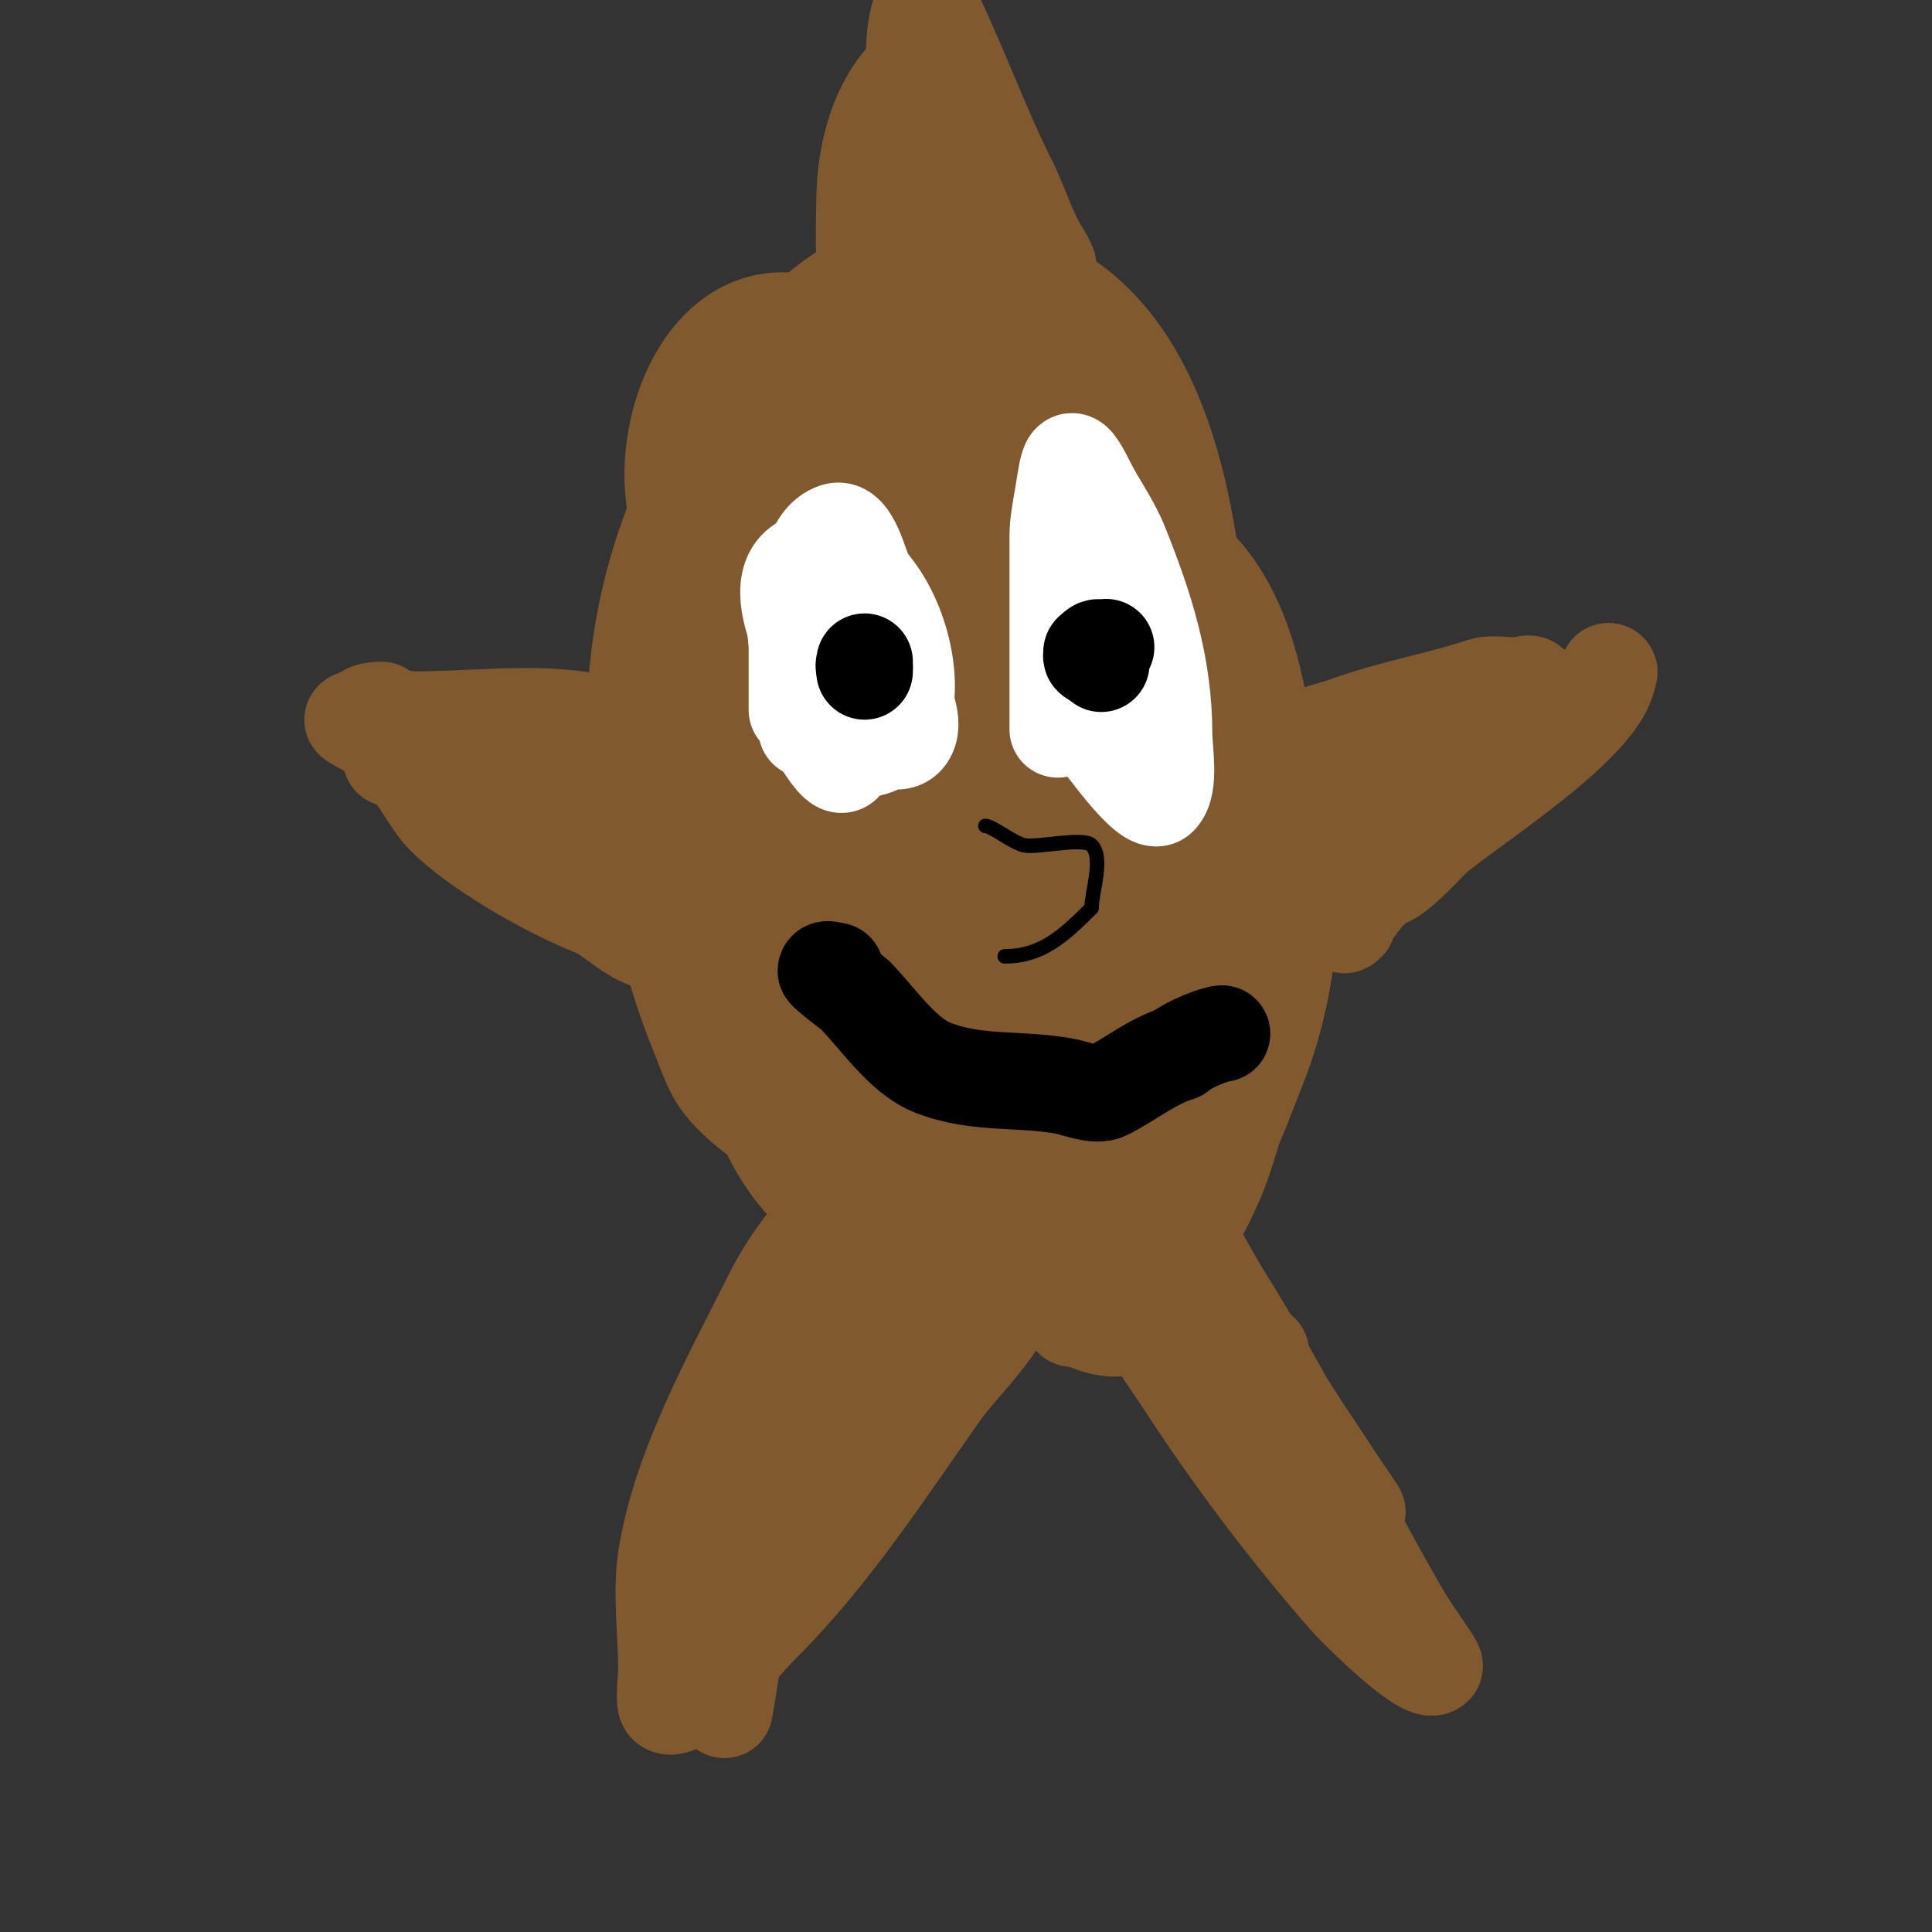 <svg viewBox='0 0 400 400' version='1.1' xmlns='http://www.w3.org/2000/svg' xmlns:xlink='http://www.w3.org/1999/xlink'><rect x="0" y="0" width="400" height="400" fill="#333333" stroke="none"/><g fill='none' stroke='#81592f' stroke-width='20' stroke-linecap='round' stroke-linejoin='round'><path d='M186,191c1.647,0 -0.403,0.386 -1,-2c-1.019,-4.078 -2,-7.558 -2,-12c0,-12.333 0,-24.667 0,-37'/><path d='M206,177c-3.711,-3.711 0.147,-10.707 2,-7c4.145,8.29 5,19.972 5,29c0,1.396 1.302,10.151 -3,8c-4.835,-2.418 -9.725,-9.997 -13,-14c-20.113,-24.583 -15.077,-67.985 20,-75'/><path d='M217,118c35.134,0 39,32.755 39,61c0,10.905 -0.426,33.056 -12,40c-5.548,3.329 -11.778,3 -18,3c-27.486,0 -41.711,-23.212 -43,-49c-0.639,-12.775 -0.799,-31.489 15,-35c31.759,-7.058 50.245,45.186 52,68c0.346,4.504 2.104,19.862 -1,24c-5.558,7.411 -32.687,1.367 -39,-1'/><path d='M210,229c-16.1,-4.6 -40.296,-13.462 -46,-32c-4.498,-14.62 5.409,-24.978 14,-35c14.331,-16.719 53.029,-35.979 74,-21c12.639,9.028 6.571,32.826 2,44c-10.823,26.456 -32.661,62 -65,62c-6.437,0 -11.856,0.614 -18,-3c-4.552,-2.678 -11.657,-14.574 -14,-19c-11.251,-21.252 -5.214,-45.232 9,-63c16.04,-20.05 50.589,-11.617 63,7'/><path d='M229,169c12.17,12.17 14.768,34.393 12,51c-0.86,5.157 -5.063,11.351 -7,16c-3.103,7.448 -9.076,19.478 -17,23c-16.983,7.548 -42.8,-3.091 -53,-17c-7.266,-9.909 -9.261,-19.829 -11,-32c-1.317,-9.219 -1.71,-19.344 2,-28c5.599,-13.064 11.692,-27.795 24,-36c4.506,-3.004 10.983,-2 16,-2c16.673,0 29.653,3.773 40,18c13.452,18.497 14.888,59.26 -4,75c-8.944,7.453 -20.141,7 -31,7'/><path d='M200,244c-20.458,0 -23,-26.981 -23,-42c0,-29.147 8.913,-57.118 40,-66c8.844,-2.527 19.385,0.846 27,5c28.042,15.296 26.484,55.54 16,81c-3.13,7.6 -8.372,24.593 -18,27c-12.621,3.155 -25.046,-9.046 -33,-17c-6.884,-6.884 -13.17,-14.547 -18,-23c-12.384,-21.673 -13.563,-64.211 15,-73c6.359,-1.957 17.627,-0.275 24,1'/><path d='M230,137c33.613,16.806 25.184,60.392 10,88c-8.402,15.277 -22.189,39.892 -43,28c-4.296,-2.455 -10.31,-9.592 -13,-13c-2.635,-3.337 -14.172,-19.475 -16,-23c-7.924,-15.283 -11,-33.93 -11,-51c0,-18.442 -0.208,-32.757 12,-47c3.225,-3.762 5.72,-8.503 10,-11c4.15,-2.421 12.585,-2 17,-2c20.161,0 35.812,12.217 47,29c20.349,30.524 22.044,71.588 10,106c-3.785,10.815 -11.539,20.616 -15,31'/><path d='M238,272c-12.504,12.504 -35.063,-17.364 -41,-26c-11.129,-16.188 -17.317,-45.858 -12,-65c5.442,-19.593 22.308,-37 43,-37c4,0 8.255,-1.404 12,0c19.406,7.277 23,25.563 23,44c0,15.305 -2.678,29.571 -12,42c-10.861,14.481 -41.618,19.041 -58,14c-5.313,-1.635 -12.854,-7.854 -16,-11c-8.019,-8.019 -8.36,-11.8 -12,-23c-3.8,-11.691 -8,-23.707 -8,-36c0,-20.399 2.604,-36.811 9,-56'/><path d='M166,118c2.333,-3.333 4.395,-6.874 7,-10c11.293,-13.552 30.93,11.395 36,19c17.839,26.759 23.111,58.34 21,90c-0.858,12.871 -7.855,29.585 -22,31c-14.669,1.467 -26.669,-0.985 -39,-9c-5.038,-3.275 -10.452,-6.072 -15,-10c-6.193,-5.348 -6.49,-7.865 -9,-14c-14.405,-35.211 -11.759,-61.021 14,-90c25.49,-28.676 63.96,-26.119 77,13c3.448,10.343 4,23.183 4,34'/><path d='M240,172c0,9.301 0.254,16.985 -2,26c-7.841,31.363 -29.579,36.87 -52,11c-5.448,-6.286 -9.827,-10.582 -14,-18c-9.152,-16.27 -13.587,-55.929 -6,-73c5.076,-11.42 10.711,-31.22 26,-34c18.87,-3.431 27.469,17.194 35,31c12.536,22.982 15,50.098 15,76c0,7.202 2.056,19.125 -1,26c-7.142,16.069 -27.472,20 -43,20c-7.782,0 -15.775,-1.11 -23,-4'/><path d='M175,233c-3.628,-2.54 -17.176,-11.706 -20,-15c-30.564,-35.658 -30.437,-92.823 -5,-130c9.918,-14.496 21.398,-31.6 41,-33c57.621,-4.116 58,69.486 58,110c0,14.755 -2.822,29.193 -8,43c-0.786,2.097 -2.805,7.903 -5,9c-12.704,6.352 -25.186,-7.31 -31,-17c-16.523,-27.538 -32.855,-92 19,-92'/><path d='M224,108c38.92,0 39,47.993 39,77c0,17.756 -4.856,41.886 -26,44c-21.214,2.121 -40.963,-15.925 -50,-34c-15.607,-31.215 -11.436,-94.376 21,-116c6.985,-4.657 14.303,14.267 16,18c6.858,15.088 15.903,47.032 -5,54'/><path d='M219,151c-39.191,0 -42.91,-58.766 -11,-77c26.947,-15.398 36.279,34.677 7,40c-4.686,0.852 -12.577,0.264 -17,-1c-17.327,-4.951 -33.547,-30.422 -23,-48c1.857,-3.095 25.249,-21.751 30,-17c3.854,3.854 3,11.189 3,16'/><path d='M208,64c0,21.546 -13.27,43.231 -33,52c-8.66,3.849 -23.915,8.446 -31,-1c-11.554,-15.405 -1.092,-54.023 23,-48c11.473,2.868 10,34.739 10,43c0,4 0.868,8.095 0,12c-1.798,8.089 -7.594,29.749 -15,10c-0.63,-1.681 -1.528,-3.268 -2,-5c-0.32,-1.175 -1.954,-12.304 -2,-13c-0.526,-7.885 -0.551,-16.244 1,-24'/><path d='M159,90c6.176,-9.264 12.979,-13.39 18,0c4.33,11.546 5.645,30.71 0,42c-3.222,6.443 -12.075,20.443 -22,13c-3.624,-2.718 -5.115,-11 0,-11'/><path d='M222,273c8.272,0 3.038,-28.565 1,-34c-10.285,-27.427 -22,-81.256 -22,-111'/><path d='M201,128c-2.099,-6.297 -1.688,-14.624 1,-20c1.078,-2.156 -2.253,-15.013 -3,-18c-0.503,-2.012 -1.153,-14 -3,-14'/><path d='M196,76c0,-1.864 -2.01,-3.01 -3,-4c-4.735,-4.735 -13.64,6.299 -19,13c-14.173,17.717 -25.345,37.361 -34,59'/><path d='M140,144c-0.66,2.641 -8.344,26.656 -6,29c0.975,0.975 17,24.809 17,10'/><path d='M151,183c0,-5 0,-10 0,-15'/></g>
<g fill='none' stroke='#ffffff' stroke-width='20' stroke-linecap='round' stroke-linejoin='round'><path d='M165,147c0,-4.333 0,-8.667 0,-13c0,-1.704 -1.299,-10.701 0,-12c1.373,-1.373 1,1.765 1,2c0,3.257 1.138,3.517 3,6c1.162,1.55 11.706,39.56 2,25c-1.078,-1.617 -2.131,-3.262 -3,-5'/><path d='M168,150c0,-7.812 -4.853,-36.716 5,-40c3.226,-1.075 5.072,7.453 6,9c2.714,4.523 7.511,26.745 1,30c-1.78,0.89 -4.654,-5.308 -5,-6c-2.634,-5.267 -9.326,-16.349 -6,-23c0.298,-0.596 1.333,0 2,0c3.34,0 8.561,9.561 11,12'/><path d='M182,132c2.34,3.51 3.338,5.027 4,9c0.497,2.983 3.565,7.87 2,11c-2.202,4.404 -10.04,-2.367 -12,-4c-5.619,-4.683 -20.242,-28.94 -8,-32c18.109,-4.527 30.038,42.84 7,39c-2.981,-0.497 -5.531,-2.519 -8,-4'/><path d='M219,151c0,-7.667 0,-15.333 0,-23c0,-5.667 0,-11.333 0,-17c0,-2.687 0.558,-5.349 1,-8c1.325,-7.949 1.251,-10.498 5,-3c2.276,4.553 5.043,8.109 7,13c5.161,12.903 9,24.91 9,39c0,3.22 1.378,10.622 -1,13c-2.374,2.374 -12.309,-12.309 -14,-14'/><path d='M226,151c-4.086,-8.172 -11.418,-45.891 5,-24c3.375,4.5 5.819,15.542 4,21c-0.966,2.897 -2.205,8.795 -6,5'/></g>
<g fill='none' stroke='#000000' stroke-width='20' stroke-linecap='round' stroke-linejoin='round'><path d='M179,137c0,0.333 -0.333,1 0,1'/><path d='M179,138c0,0.333 0,0.667 0,1'/><path d='M229,134c-0.553,0.553 -1.608,3.392 -3,2c-0.417,-0.417 2,-4.18 2,0'/><path d='M228,136c0,3.684 0.297,-1 -2,-1'/><path d='M173,201c-0.667,0 -2,-0.667 -2,0c0,0.322 5.827,4.827 6,5c4.508,4.508 9.711,12.484 16,15c9.307,3.723 18.366,2.073 28,4c1.827,0.365 5.859,2.07 8,1c5.323,-2.662 8.974,-5.991 15,-8'/><path d='M244,218c1.615,-1.615 7.691,-4 9,-4'/></g>
<g fill='none' stroke='#000000' stroke-width='3' stroke-linecap='round' stroke-linejoin='round'><path d='M204,171c1.395,0 5.5,3.375 8,4c2.523,0.631 12.247,-1.753 14,0c2.573,2.573 0,9.747 0,13'/><path d='M226,188c-5.924,5.924 -10.414,10 -18,10'/></g>
<g fill='none' stroke='#81592f' stroke-width='20' stroke-linecap='round' stroke-linejoin='round'><path d='M210,265c0,7.168 -11.193,17.607 -15,23c-11.541,16.35 -22.79,33.79 -37,48c-5.236,5.236 -11.531,13.766 -18,17c-0.596,0.298 -1.529,0.471 -2,0c-0.663,-0.663 0,-6.198 0,-7'/><path d='M138,346c0,-7.692 -1.257,-16.456 0,-24c3.098,-18.589 13.684,-37.367 22,-54c4.302,-8.603 10.723,-15.723 17,-22c0.1,-0.1 1.667,-1.333 2,-1c1.83,1.83 -6.776,24.367 -7,25c-7.42,21.023 -12.279,42.547 -18,64c-1.23,4.611 -2.325,9.275 -3,14c-0.287,2.007 -1,6 -1,6c0,0 -0.127,-5.236 0,-6c0.971,-5.826 2.673,-11.571 5,-17'/><path d='M155,331c7.633,-13.74 14.535,-28.381 24,-41c0.592,-0.79 7.481,-12.519 9,-11c1.603,1.603 -8.103,22.655 -9,24c-0.432,0.649 -6.846,10.307 -7,10c-4.582,-9.163 4.759,-26.012 10,-33c0.096,-0.128 10.772,-15.455 13,-11c1.476,2.951 -1.99,4.995 -4,6'/><path d='M234,269c-0.683,0 9.579,14.803 11,17c10.07,15.562 21.761,31.012 34,45c1.542,1.762 15.86,16.14 18,14c0.367,-0.367 -3.746,-5.576 -7,-11'/><path d='M290,334c-12.519,-21.909 -23.689,-44.702 -37,-66c-3.604,-5.767 -6.513,-12.513 -11,-17c-0.471,-0.471 0,-2 0,-2c0,0 4.67,10.478 5,11c10.766,17.046 21.105,40.105 34,53c0.357,0.357 -4.555,-6.688 -6,-9c-2.184,-3.495 -14,-20.254 -14,-24'/><path d='M261,280c-2.061,-2.061 3.498,16.492 4,19'/><path d='M265,155c-0.883,-0.883 10.992,-3.906 14,-5c9.231,-3.357 18.874,-4.958 28,-8c1.802,-0.601 5.108,0 7,0c1,0 3,-1 3,0c0,0.708 -6.304,4.613 -7,5c-11.4,6.333 -21.757,14.575 -33,21c-3.129,1.788 -15,11.733 -15,11'/><path d='M262,179c5.64,-5.64 11.309,-10.436 19,-13c1.192,-0.397 8,-2 8,-2c0,0 -0.578,0.789 -1,1c-6.589,3.295 -13,8.126 -13,0'/><path d='M128,155c0,2.012 -10.868,1 -13,1c-11.053,0 -21.339,0.132 -32,-2c-1.635,-0.327 -10.232,-4.768 -10,-5c1.204,-1.204 11.707,0 13,0c10.922,0 23.144,-1.551 34,0c2.915,0.416 7,1.095 7,4'/><path d='M127,153c-11.769,0 -23.144,-2 -35,-2c-4.486,0 -12.593,0.407 -16,-3c-0.745,-0.745 1.946,-1 3,-1'/><path d='M190,37c0,2.418 0,-8.122 0,-9c0,-6.171 -2.616,-23.384 2,-28'/><path d='M193,0c0,14.237 0.357,26.213 2,41c0.433,3.893 2,7.326 2,11c0,1.7 1,6.7 1,5c0,-13.695 -5,-27.258 -5,-41c0,-0.432 0,-11 0,-11c0,0 -2.979,13.894 -3,14c-1.093,5.465 -6.301,33.301 -10,37'/><path d='M180,56c-1.569,1.569 -1,-11.551 -1,-14c0,-11.387 3.676,-25.338 15,-31c3.249,-1.624 6.226,13.677 7,16c2.675,8.026 6.381,16.381 12,22c0.812,0.812 4,6 4,6c0,0 -0.587,-1.38 -1,-2c-3.124,-4.686 -4.47,-9.939 -7,-15'/><path d='M209,38c-6.227,-12.454 -10.826,-25.651 -17,-38'/><path d='M191,0c0,4.596 4.449,10.348 6,15c3.588,10.764 4.706,22.93 11,33c3.863,6.18 8.047,11.093 11,17c0.584,1.168 0.099,2 -1,2'/><path d='M136,195c-4.295,0 -9.127,-5.451 -13,-7c-10.611,-4.245 -24.529,-12.529 -31,-19c-3.76,-3.76 -6.637,-12 -11,-12'/><path d='M81,157c7.818,0 32.503,14.001 43,17c1.545,0.441 13,4.057 13,6c0,0.745 -1.473,-0.473 -2,-1c-1.617,-1.617 -3.952,-2.976 -6,-4c-5.578,-2.789 -10.969,-10 -17,-10'/><path d='M112,165c-1.677,-1.677 -2.323,-1.323 -4,-3'/><path d='M279,191c-2.53,2.53 3.128,-5.128 4,-6c4.017,-4.017 8.734,-7.267 13,-11c8.047,-7.041 37,-24.86 37,-35'/><path d='M333,139c1.634,0 -8.025,7.538 -9,9c-6.16,9.24 -15.706,14.891 -24,22c-1.696,1.454 -14,15.773 -14,11'/></g>
</svg>